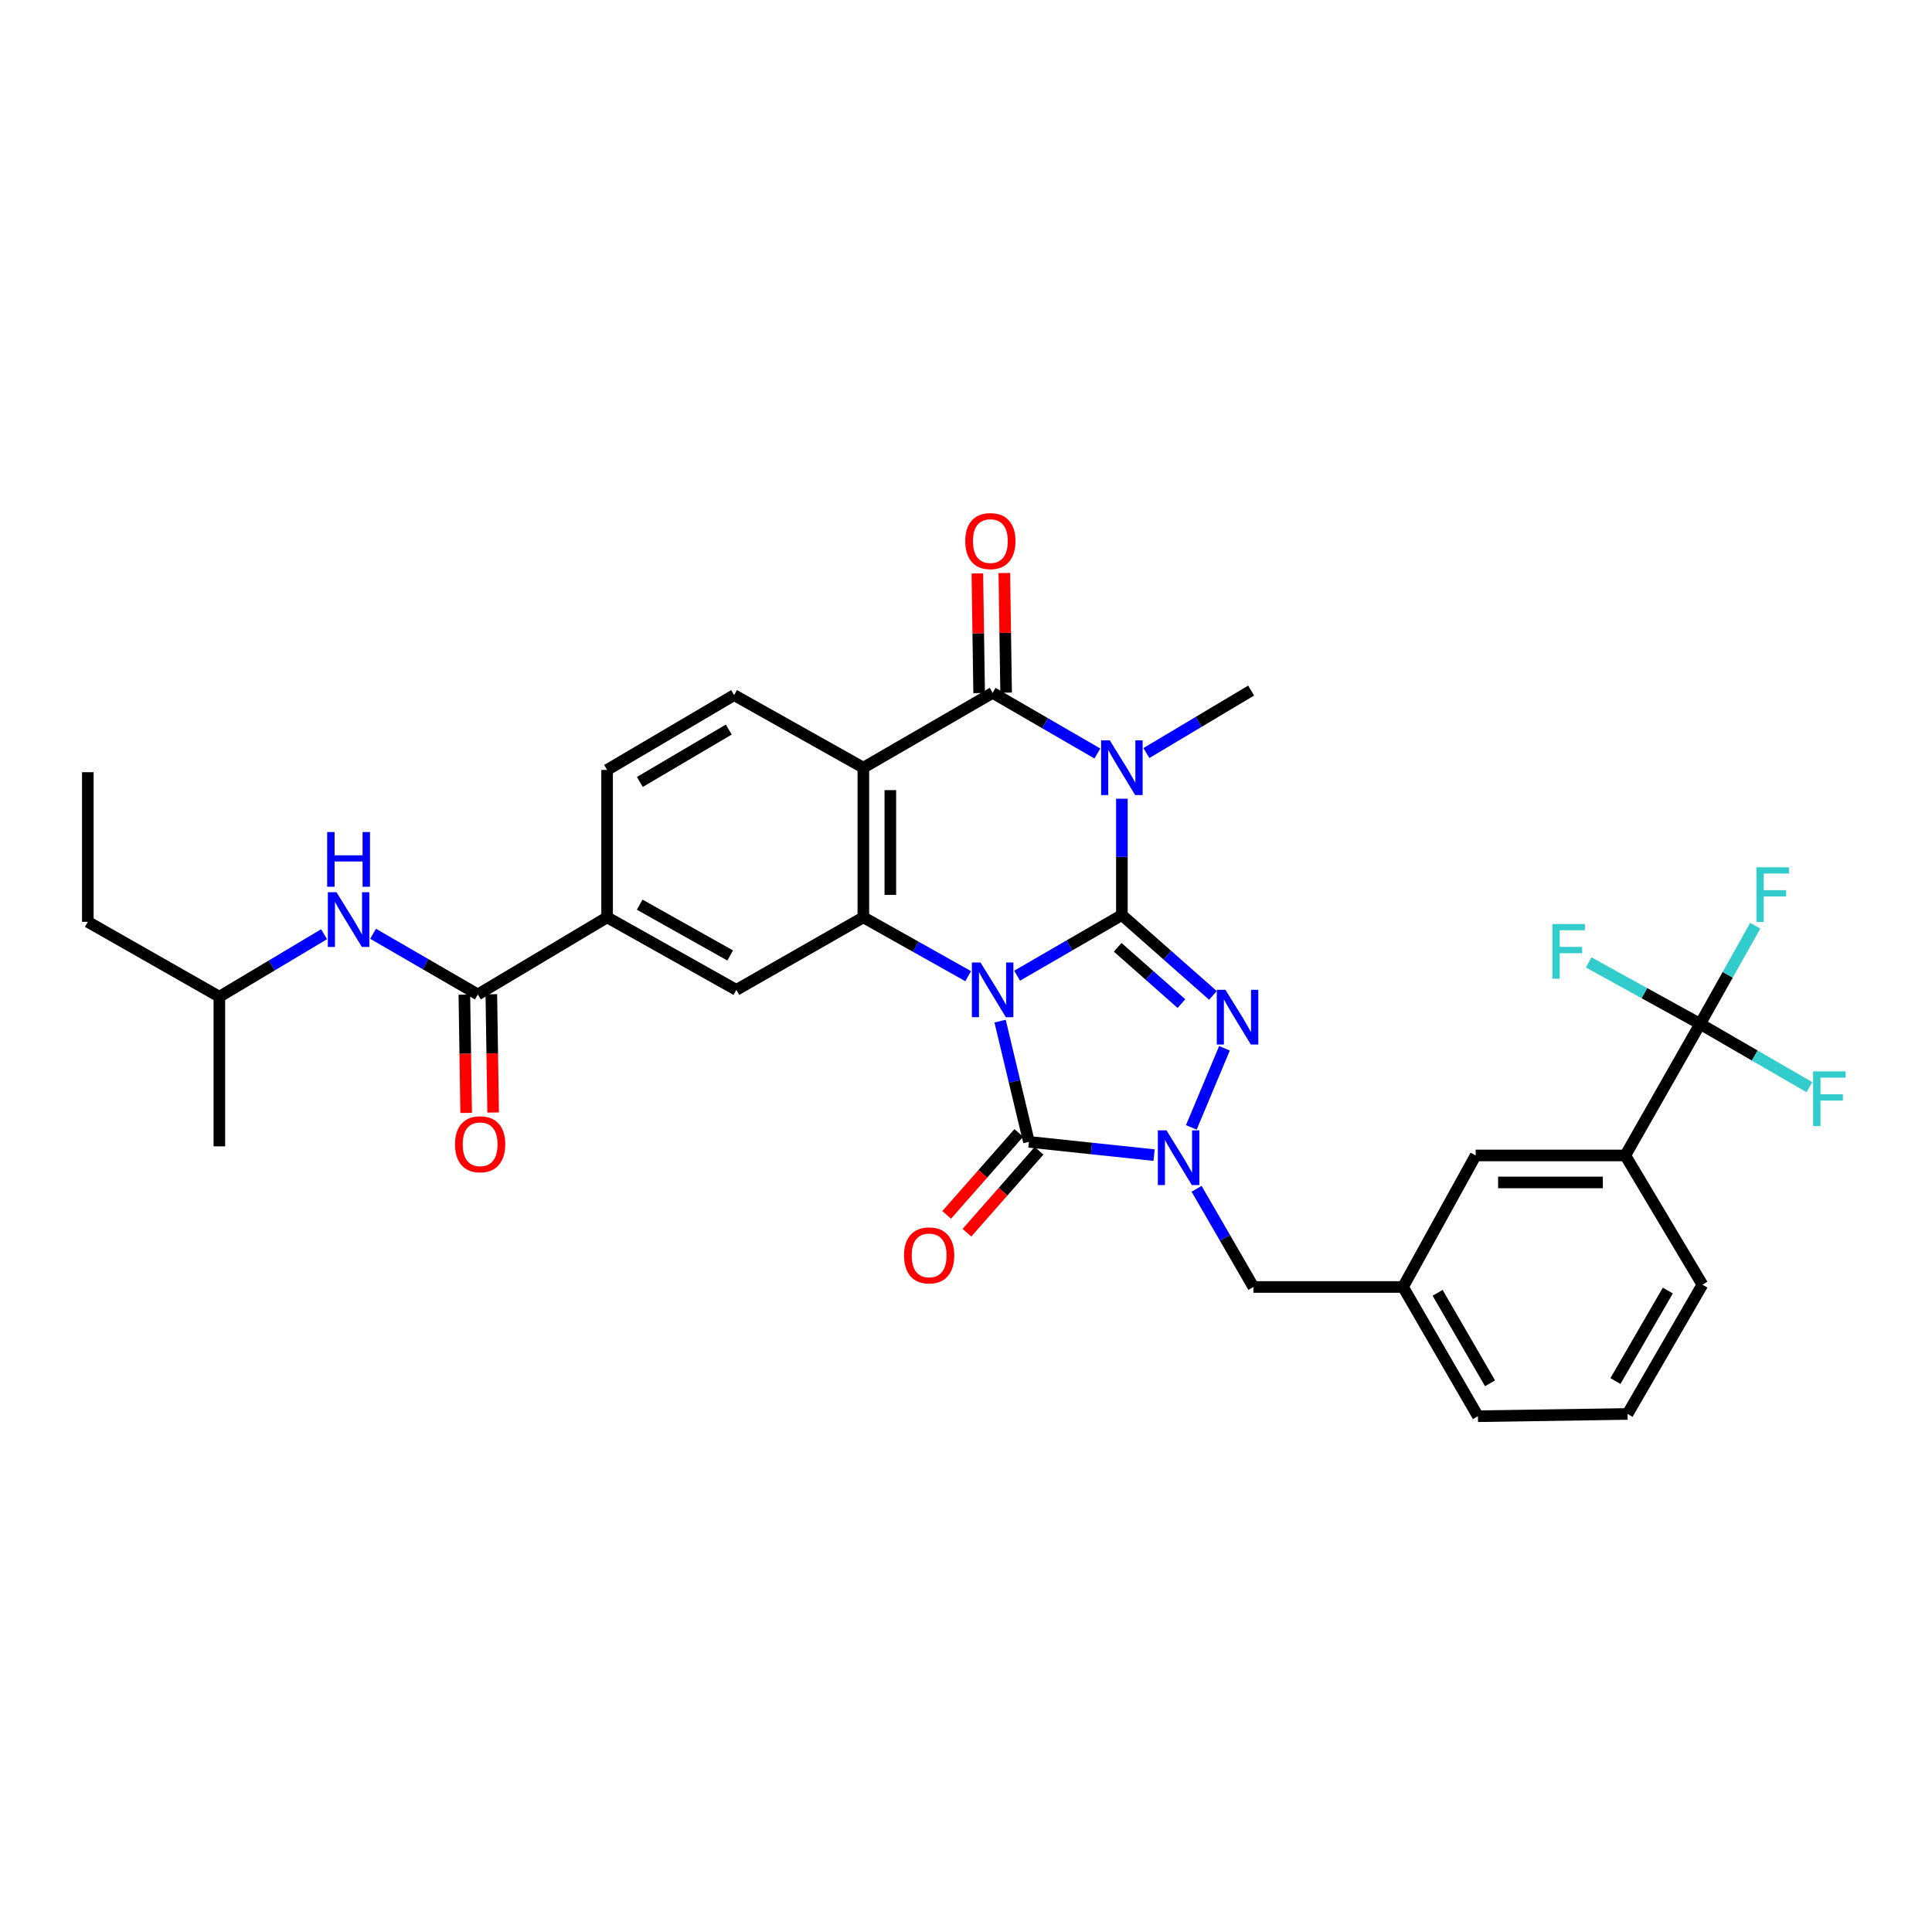 <?xml version='1.0' encoding='iso-8859-1'?>
<svg version='1.1' baseProfile='full'
              xmlns='http://www.w3.org/2000/svg'
                      xmlns:rdkit='http://www.rdkit.org/xml'
                      xmlns:xlink='http://www.w3.org/1999/xlink'
                  xml:space='preserve'
width='1000px' height='1000px' viewBox='0 0 1000 1000'>
<!-- END OF HEADER -->
<rect style='opacity:1.0;fill:#FFFFFF;stroke:none' width='1000' height='1000' x='0' y='0'> </rect>
<path class='bond-0' d='M 526.455,505.019 L 553.569,489.318' style='fill:none;fill-rule:evenodd;stroke:#0000FF;stroke-width:6px;stroke-linecap:butt;stroke-linejoin:miter;stroke-opacity:1' />
<path class='bond-0' d='M 553.569,489.318 L 580.683,473.617' style='fill:none;fill-rule:evenodd;stroke:#000000;stroke-width:6px;stroke-linecap:butt;stroke-linejoin:miter;stroke-opacity:1' />
<path class='bond-3' d='M 517.648,528.54 L 525.109,559.779' style='fill:none;fill-rule:evenodd;stroke:#0000FF;stroke-width:6px;stroke-linecap:butt;stroke-linejoin:miter;stroke-opacity:1' />
<path class='bond-3' d='M 525.109,559.779 L 532.571,591.019' style='fill:none;fill-rule:evenodd;stroke:#000000;stroke-width:6px;stroke-linecap:butt;stroke-linejoin:miter;stroke-opacity:1' />
<path class='bond-5' d='M 501.124,505.253 L 473.999,490.028' style='fill:none;fill-rule:evenodd;stroke:#0000FF;stroke-width:6px;stroke-linecap:butt;stroke-linejoin:miter;stroke-opacity:1' />
<path class='bond-5' d='M 473.999,490.028 L 446.874,474.804' style='fill:none;fill-rule:evenodd;stroke:#000000;stroke-width:6px;stroke-linecap:butt;stroke-linejoin:miter;stroke-opacity:1' />
<path class='bond-1' d='M 580.683,473.617 L 580.683,443.518' style='fill:none;fill-rule:evenodd;stroke:#000000;stroke-width:6px;stroke-linecap:butt;stroke-linejoin:miter;stroke-opacity:1' />
<path class='bond-1' d='M 580.683,443.518 L 580.683,413.419' style='fill:none;fill-rule:evenodd;stroke:#0000FF;stroke-width:6px;stroke-linecap:butt;stroke-linejoin:miter;stroke-opacity:1' />
<path class='bond-2' d='M 580.683,473.617 L 604.247,494.421' style='fill:none;fill-rule:evenodd;stroke:#000000;stroke-width:6px;stroke-linecap:butt;stroke-linejoin:miter;stroke-opacity:1' />
<path class='bond-2' d='M 604.247,494.421 L 627.811,515.224' style='fill:none;fill-rule:evenodd;stroke:#0000FF;stroke-width:6px;stroke-linecap:butt;stroke-linejoin:miter;stroke-opacity:1' />
<path class='bond-2' d='M 578.511,490.326 L 595.006,504.888' style='fill:none;fill-rule:evenodd;stroke:#000000;stroke-width:6px;stroke-linecap:butt;stroke-linejoin:miter;stroke-opacity:1' />
<path class='bond-2' d='M 595.006,504.888 L 611.501,519.451' style='fill:none;fill-rule:evenodd;stroke:#0000FF;stroke-width:6px;stroke-linecap:butt;stroke-linejoin:miter;stroke-opacity:1' />
<path class='bond-22' d='M 593.371,389.782 L 620.477,373.607' style='fill:none;fill-rule:evenodd;stroke:#0000FF;stroke-width:6px;stroke-linecap:butt;stroke-linejoin:miter;stroke-opacity:1' />
<path class='bond-22' d='M 620.477,373.607 L 647.584,357.433' style='fill:none;fill-rule:evenodd;stroke:#000000;stroke-width:6px;stroke-linecap:butt;stroke-linejoin:miter;stroke-opacity:1' />
<path class='bond-34' d='M 568.011,390.016 L 540.897,374.318' style='fill:none;fill-rule:evenodd;stroke:#0000FF;stroke-width:6px;stroke-linecap:butt;stroke-linejoin:miter;stroke-opacity:1' />
<path class='bond-34' d='M 540.897,374.318 L 513.783,358.62' style='fill:none;fill-rule:evenodd;stroke:#000000;stroke-width:6px;stroke-linecap:butt;stroke-linejoin:miter;stroke-opacity:1' />
<path class='bond-33' d='M 633.783,542.601 L 616.619,583.539' style='fill:none;fill-rule:evenodd;stroke:#0000FF;stroke-width:6px;stroke-linecap:butt;stroke-linejoin:miter;stroke-opacity:1' />
<path class='bond-4' d='M 532.571,591.019 L 564.961,594.454' style='fill:none;fill-rule:evenodd;stroke:#000000;stroke-width:6px;stroke-linecap:butt;stroke-linejoin:miter;stroke-opacity:1' />
<path class='bond-4' d='M 564.961,594.454 L 597.35,597.889' style='fill:none;fill-rule:evenodd;stroke:#0000FF;stroke-width:6px;stroke-linecap:butt;stroke-linejoin:miter;stroke-opacity:1' />
<path class='bond-16' d='M 527.33,586.407 L 508.666,607.616' style='fill:none;fill-rule:evenodd;stroke:#000000;stroke-width:6px;stroke-linecap:butt;stroke-linejoin:miter;stroke-opacity:1' />
<path class='bond-16' d='M 508.666,607.616 L 490.002,628.825' style='fill:none;fill-rule:evenodd;stroke:#FF0000;stroke-width:6px;stroke-linecap:butt;stroke-linejoin:miter;stroke-opacity:1' />
<path class='bond-16' d='M 537.813,595.631 L 519.149,616.84' style='fill:none;fill-rule:evenodd;stroke:#000000;stroke-width:6px;stroke-linecap:butt;stroke-linejoin:miter;stroke-opacity:1' />
<path class='bond-16' d='M 519.149,616.84 L 500.485,638.05' style='fill:none;fill-rule:evenodd;stroke:#FF0000;stroke-width:6px;stroke-linecap:butt;stroke-linejoin:miter;stroke-opacity:1' />
<path class='bond-15' d='M 619.351,615.326 L 634.053,640.731' style='fill:none;fill-rule:evenodd;stroke:#0000FF;stroke-width:6px;stroke-linecap:butt;stroke-linejoin:miter;stroke-opacity:1' />
<path class='bond-15' d='M 634.053,640.731 L 648.755,666.135' style='fill:none;fill-rule:evenodd;stroke:#000000;stroke-width:6px;stroke-linecap:butt;stroke-linejoin:miter;stroke-opacity:1' />
<path class='bond-7' d='M 446.874,474.804 L 446.874,397.353' style='fill:none;fill-rule:evenodd;stroke:#000000;stroke-width:6px;stroke-linecap:butt;stroke-linejoin:miter;stroke-opacity:1' />
<path class='bond-7' d='M 460.838,463.186 L 460.838,408.97' style='fill:none;fill-rule:evenodd;stroke:#000000;stroke-width:6px;stroke-linecap:butt;stroke-linejoin:miter;stroke-opacity:1' />
<path class='bond-10' d='M 446.874,474.804 L 381.137,512.358' style='fill:none;fill-rule:evenodd;stroke:#000000;stroke-width:6px;stroke-linecap:butt;stroke-linejoin:miter;stroke-opacity:1' />
<path class='bond-6' d='M 513.783,358.62 L 446.874,397.353' style='fill:none;fill-rule:evenodd;stroke:#000000;stroke-width:6px;stroke-linecap:butt;stroke-linejoin:miter;stroke-opacity:1' />
<path class='bond-17' d='M 520.763,358.516 L 520.302,327.56' style='fill:none;fill-rule:evenodd;stroke:#000000;stroke-width:6px;stroke-linecap:butt;stroke-linejoin:miter;stroke-opacity:1' />
<path class='bond-17' d='M 520.302,327.56 L 519.841,296.604' style='fill:none;fill-rule:evenodd;stroke:#FF0000;stroke-width:6px;stroke-linecap:butt;stroke-linejoin:miter;stroke-opacity:1' />
<path class='bond-17' d='M 506.802,358.724 L 506.34,327.768' style='fill:none;fill-rule:evenodd;stroke:#000000;stroke-width:6px;stroke-linecap:butt;stroke-linejoin:miter;stroke-opacity:1' />
<path class='bond-17' d='M 506.34,327.768 L 505.879,296.812' style='fill:none;fill-rule:evenodd;stroke:#FF0000;stroke-width:6px;stroke-linecap:butt;stroke-linejoin:miter;stroke-opacity:1' />
<path class='bond-12' d='M 446.874,397.353 L 379.973,359.783' style='fill:none;fill-rule:evenodd;stroke:#000000;stroke-width:6px;stroke-linecap:butt;stroke-linejoin:miter;stroke-opacity:1' />
<path class='bond-8' d='M 879.991,529.975 L 841.258,598.063' style='fill:none;fill-rule:evenodd;stroke:#000000;stroke-width:6px;stroke-linecap:butt;stroke-linejoin:miter;stroke-opacity:1' />
<path class='bond-23' d='M 879.991,529.975 L 894.253,504.56' style='fill:none;fill-rule:evenodd;stroke:#000000;stroke-width:6px;stroke-linecap:butt;stroke-linejoin:miter;stroke-opacity:1' />
<path class='bond-23' d='M 894.253,504.56 L 908.515,479.145' style='fill:none;fill-rule:evenodd;stroke:#33CCCC;stroke-width:6px;stroke-linecap:butt;stroke-linejoin:miter;stroke-opacity:1' />
<path class='bond-24' d='M 879.991,529.975 L 851.137,514.057' style='fill:none;fill-rule:evenodd;stroke:#000000;stroke-width:6px;stroke-linecap:butt;stroke-linejoin:miter;stroke-opacity:1' />
<path class='bond-24' d='M 851.137,514.057 L 822.282,498.138' style='fill:none;fill-rule:evenodd;stroke:#33CCCC;stroke-width:6px;stroke-linecap:butt;stroke-linejoin:miter;stroke-opacity:1' />
<path class='bond-25' d='M 879.991,529.975 L 908.265,546.345' style='fill:none;fill-rule:evenodd;stroke:#000000;stroke-width:6px;stroke-linecap:butt;stroke-linejoin:miter;stroke-opacity:1' />
<path class='bond-25' d='M 908.265,546.345 L 936.539,562.714' style='fill:none;fill-rule:evenodd;stroke:#33CCCC;stroke-width:6px;stroke-linecap:butt;stroke-linejoin:miter;stroke-opacity:1' />
<path class='bond-9' d='M 247.336,514.732 L 314.236,474.804' style='fill:none;fill-rule:evenodd;stroke:#000000;stroke-width:6px;stroke-linecap:butt;stroke-linejoin:miter;stroke-opacity:1' />
<path class='bond-13' d='M 247.336,514.732 L 220.218,499.024' style='fill:none;fill-rule:evenodd;stroke:#000000;stroke-width:6px;stroke-linecap:butt;stroke-linejoin:miter;stroke-opacity:1' />
<path class='bond-13' d='M 220.218,499.024 L 193.1,483.316' style='fill:none;fill-rule:evenodd;stroke:#0000FF;stroke-width:6px;stroke-linecap:butt;stroke-linejoin:miter;stroke-opacity:1' />
<path class='bond-20' d='M 240.355,514.838 L 240.821,545.439' style='fill:none;fill-rule:evenodd;stroke:#000000;stroke-width:6px;stroke-linecap:butt;stroke-linejoin:miter;stroke-opacity:1' />
<path class='bond-20' d='M 240.821,545.439 L 241.286,576.04' style='fill:none;fill-rule:evenodd;stroke:#FF0000;stroke-width:6px;stroke-linecap:butt;stroke-linejoin:miter;stroke-opacity:1' />
<path class='bond-20' d='M 254.317,514.625 L 254.782,545.226' style='fill:none;fill-rule:evenodd;stroke:#000000;stroke-width:6px;stroke-linecap:butt;stroke-linejoin:miter;stroke-opacity:1' />
<path class='bond-20' d='M 254.782,545.226 L 255.248,575.827' style='fill:none;fill-rule:evenodd;stroke:#FF0000;stroke-width:6px;stroke-linecap:butt;stroke-linejoin:miter;stroke-opacity:1' />
<path class='bond-11' d='M 381.137,512.358 L 314.236,474.804' style='fill:none;fill-rule:evenodd;stroke:#000000;stroke-width:6px;stroke-linecap:butt;stroke-linejoin:miter;stroke-opacity:1' />
<path class='bond-11' d='M 377.937,494.548 L 331.107,468.261' style='fill:none;fill-rule:evenodd;stroke:#000000;stroke-width:6px;stroke-linecap:butt;stroke-linejoin:miter;stroke-opacity:1' />
<path class='bond-19' d='M 314.236,474.804 L 314.236,398.516' style='fill:none;fill-rule:evenodd;stroke:#000000;stroke-width:6px;stroke-linecap:butt;stroke-linejoin:miter;stroke-opacity:1' />
<path class='bond-35' d='M 379.973,359.783 L 314.236,398.516' style='fill:none;fill-rule:evenodd;stroke:#000000;stroke-width:6px;stroke-linecap:butt;stroke-linejoin:miter;stroke-opacity:1' />
<path class='bond-35' d='M 377.201,377.624 L 331.185,404.737' style='fill:none;fill-rule:evenodd;stroke:#000000;stroke-width:6px;stroke-linecap:butt;stroke-linejoin:miter;stroke-opacity:1' />
<path class='bond-26' d='M 167.74,483.549 L 140.641,499.726' style='fill:none;fill-rule:evenodd;stroke:#0000FF;stroke-width:6px;stroke-linecap:butt;stroke-linejoin:miter;stroke-opacity:1' />
<path class='bond-26' d='M 140.641,499.726 L 113.542,515.903' style='fill:none;fill-rule:evenodd;stroke:#000000;stroke-width:6px;stroke-linecap:butt;stroke-linejoin:miter;stroke-opacity:1' />
<path class='bond-14' d='M 841.258,598.063 L 763.799,598.063' style='fill:none;fill-rule:evenodd;stroke:#000000;stroke-width:6px;stroke-linecap:butt;stroke-linejoin:miter;stroke-opacity:1' />
<path class='bond-14' d='M 829.639,612.026 L 775.418,612.026' style='fill:none;fill-rule:evenodd;stroke:#000000;stroke-width:6px;stroke-linecap:butt;stroke-linejoin:miter;stroke-opacity:1' />
<path class='bond-36' d='M 841.258,598.063 L 881.162,664.948' style='fill:none;fill-rule:evenodd;stroke:#000000;stroke-width:6px;stroke-linecap:butt;stroke-linejoin:miter;stroke-opacity:1' />
<path class='bond-21' d='M 648.755,666.135 L 726.206,666.135' style='fill:none;fill-rule:evenodd;stroke:#000000;stroke-width:6px;stroke-linecap:butt;stroke-linejoin:miter;stroke-opacity:1' />
<path class='bond-18' d='M 763.799,598.063 L 726.206,666.135' style='fill:none;fill-rule:evenodd;stroke:#000000;stroke-width:6px;stroke-linecap:butt;stroke-linejoin:miter;stroke-opacity:1' />
<path class='bond-29' d='M 726.206,666.135 L 764.97,733.035' style='fill:none;fill-rule:evenodd;stroke:#000000;stroke-width:6px;stroke-linecap:butt;stroke-linejoin:miter;stroke-opacity:1' />
<path class='bond-29' d='M 744.103,669.169 L 771.238,716' style='fill:none;fill-rule:evenodd;stroke:#000000;stroke-width:6px;stroke-linecap:butt;stroke-linejoin:miter;stroke-opacity:1' />
<path class='bond-30' d='M 113.542,515.903 L 45.455,477.139' style='fill:none;fill-rule:evenodd;stroke:#000000;stroke-width:6px;stroke-linecap:butt;stroke-linejoin:miter;stroke-opacity:1' />
<path class='bond-31' d='M 113.542,515.903 L 113.542,593.354' style='fill:none;fill-rule:evenodd;stroke:#000000;stroke-width:6px;stroke-linecap:butt;stroke-linejoin:miter;stroke-opacity:1' />
<path class='bond-27' d='M 881.162,664.948 L 842.421,731.856' style='fill:none;fill-rule:evenodd;stroke:#000000;stroke-width:6px;stroke-linecap:butt;stroke-linejoin:miter;stroke-opacity:1' />
<path class='bond-27' d='M 863.267,667.987 L 836.148,714.823' style='fill:none;fill-rule:evenodd;stroke:#000000;stroke-width:6px;stroke-linecap:butt;stroke-linejoin:miter;stroke-opacity:1' />
<path class='bond-28' d='M 842.421,731.856 L 764.97,733.035' style='fill:none;fill-rule:evenodd;stroke:#000000;stroke-width:6px;stroke-linecap:butt;stroke-linejoin:miter;stroke-opacity:1' />
<path class='bond-32' d='M 45.455,477.139 L 45.455,399.688' style='fill:none;fill-rule:evenodd;stroke:#000000;stroke-width:6px;stroke-linecap:butt;stroke-linejoin:miter;stroke-opacity:1' />
<path  class='atom-0' d='M 507.523 498.198
L 516.803 513.198
Q 517.723 514.678, 519.203 517.358
Q 520.683 520.038, 520.763 520.198
L 520.763 498.198
L 524.523 498.198
L 524.523 526.518
L 520.643 526.518
L 510.683 510.118
Q 509.523 508.198, 508.283 505.998
Q 507.083 503.798, 506.723 503.118
L 506.723 526.518
L 503.043 526.518
L 503.043 498.198
L 507.523 498.198
' fill='#0000FF'/>
<path  class='atom-2' d='M 574.423 383.193
L 583.703 398.193
Q 584.623 399.673, 586.103 402.353
Q 587.583 405.033, 587.663 405.193
L 587.663 383.193
L 591.423 383.193
L 591.423 411.513
L 587.543 411.513
L 577.583 395.113
Q 576.423 393.193, 575.183 390.993
Q 573.983 388.793, 573.623 388.113
L 573.623 411.513
L 569.943 411.513
L 569.943 383.193
L 574.423 383.193
' fill='#0000FF'/>
<path  class='atom-3' d='M 634.288 512.309
L 643.568 527.309
Q 644.488 528.789, 645.968 531.469
Q 647.448 534.149, 647.528 534.309
L 647.528 512.309
L 651.288 512.309
L 651.288 540.629
L 647.408 540.629
L 637.448 524.229
Q 636.288 522.309, 635.048 520.109
Q 633.848 517.909, 633.488 517.229
L 633.488 540.629
L 629.808 540.629
L 629.808 512.309
L 634.288 512.309
' fill='#0000FF'/>
<path  class='atom-5' d='M 603.778 585.074
L 613.058 600.074
Q 613.978 601.554, 615.458 604.234
Q 616.938 606.914, 617.018 607.074
L 617.018 585.074
L 620.778 585.074
L 620.778 613.394
L 616.898 613.394
L 606.938 596.994
Q 605.778 595.074, 604.538 592.874
Q 603.338 590.674, 602.978 589.994
L 602.978 613.394
L 599.298 613.394
L 599.298 585.074
L 603.778 585.074
' fill='#0000FF'/>
<path  class='atom-14' d='M 174.167 461.815
L 183.447 476.815
Q 184.367 478.295, 185.847 480.975
Q 187.327 483.655, 187.407 483.815
L 187.407 461.815
L 191.167 461.815
L 191.167 490.135
L 187.287 490.135
L 177.327 473.735
Q 176.167 471.815, 174.927 469.615
Q 173.727 467.415, 173.367 466.735
L 173.367 490.135
L 169.687 490.135
L 169.687 461.815
L 174.167 461.815
' fill='#0000FF'/>
<path  class='atom-14' d='M 169.347 430.663
L 173.187 430.663
L 173.187 442.703
L 187.667 442.703
L 187.667 430.663
L 191.507 430.663
L 191.507 458.983
L 187.667 458.983
L 187.667 445.903
L 173.187 445.903
L 173.187 458.983
L 169.347 458.983
L 169.347 430.663
' fill='#0000FF'/>
<path  class='atom-17' d='M 467.922 649.792
Q 467.922 642.992, 471.282 639.192
Q 474.642 635.392, 480.922 635.392
Q 487.202 635.392, 490.562 639.192
Q 493.922 642.992, 493.922 649.792
Q 493.922 656.672, 490.522 660.592
Q 487.122 664.472, 480.922 664.472
Q 474.682 664.472, 471.282 660.592
Q 467.922 656.712, 467.922 649.792
M 480.922 661.272
Q 485.242 661.272, 487.562 658.392
Q 489.922 655.472, 489.922 649.792
Q 489.922 644.232, 487.562 641.432
Q 485.242 638.592, 480.922 638.592
Q 476.602 638.592, 474.242 641.392
Q 471.922 644.192, 471.922 649.792
Q 471.922 655.512, 474.242 658.392
Q 476.602 661.272, 480.922 661.272
' fill='#FF0000'/>
<path  class='atom-18' d='M 499.611 280.062
Q 499.611 273.262, 502.971 269.462
Q 506.331 265.662, 512.611 265.662
Q 518.891 265.662, 522.251 269.462
Q 525.611 273.262, 525.611 280.062
Q 525.611 286.942, 522.211 290.862
Q 518.811 294.742, 512.611 294.742
Q 506.371 294.742, 502.971 290.862
Q 499.611 286.982, 499.611 280.062
M 512.611 291.542
Q 516.931 291.542, 519.251 288.662
Q 521.611 285.742, 521.611 280.062
Q 521.611 274.502, 519.251 271.702
Q 516.931 268.862, 512.611 268.862
Q 508.291 268.862, 505.931 271.662
Q 503.611 274.462, 503.611 280.062
Q 503.611 285.782, 505.931 288.662
Q 508.291 291.542, 512.611 291.542
' fill='#FF0000'/>
<path  class='atom-21' d='M 235.515 592.27
Q 235.515 585.47, 238.875 581.67
Q 242.235 577.87, 248.515 577.87
Q 254.795 577.87, 258.155 581.67
Q 261.515 585.47, 261.515 592.27
Q 261.515 599.15, 258.115 603.07
Q 254.715 606.95, 248.515 606.95
Q 242.275 606.95, 238.875 603.07
Q 235.515 599.19, 235.515 592.27
M 248.515 603.75
Q 252.835 603.75, 255.155 600.87
Q 257.515 597.95, 257.515 592.27
Q 257.515 586.71, 255.155 583.91
Q 252.835 581.07, 248.515 581.07
Q 244.195 581.07, 241.835 583.87
Q 239.515 586.67, 239.515 592.27
Q 239.515 597.99, 241.835 600.87
Q 244.195 603.75, 248.515 603.75
' fill='#FF0000'/>
<path  class='atom-24' d='M 909.117 448.907
L 925.957 448.907
L 925.957 452.147
L 912.917 452.147
L 912.917 460.747
L 924.517 460.747
L 924.517 464.027
L 912.917 464.027
L 912.917 477.227
L 909.117 477.227
L 909.117 448.907
' fill='#33CCCC'/>
<path  class='atom-25' d='M 803.499 478.261
L 820.339 478.261
L 820.339 481.501
L 807.299 481.501
L 807.299 490.101
L 818.899 490.101
L 818.899 493.381
L 807.299 493.381
L 807.299 506.581
L 803.499 506.581
L 803.499 478.261
' fill='#33CCCC'/>
<path  class='atom-26' d='M 938.471 554.548
L 955.311 554.548
L 955.311 557.788
L 942.271 557.788
L 942.271 566.388
L 953.871 566.388
L 953.871 569.668
L 942.271 569.668
L 942.271 582.868
L 938.471 582.868
L 938.471 554.548
' fill='#33CCCC'/>
</svg>
